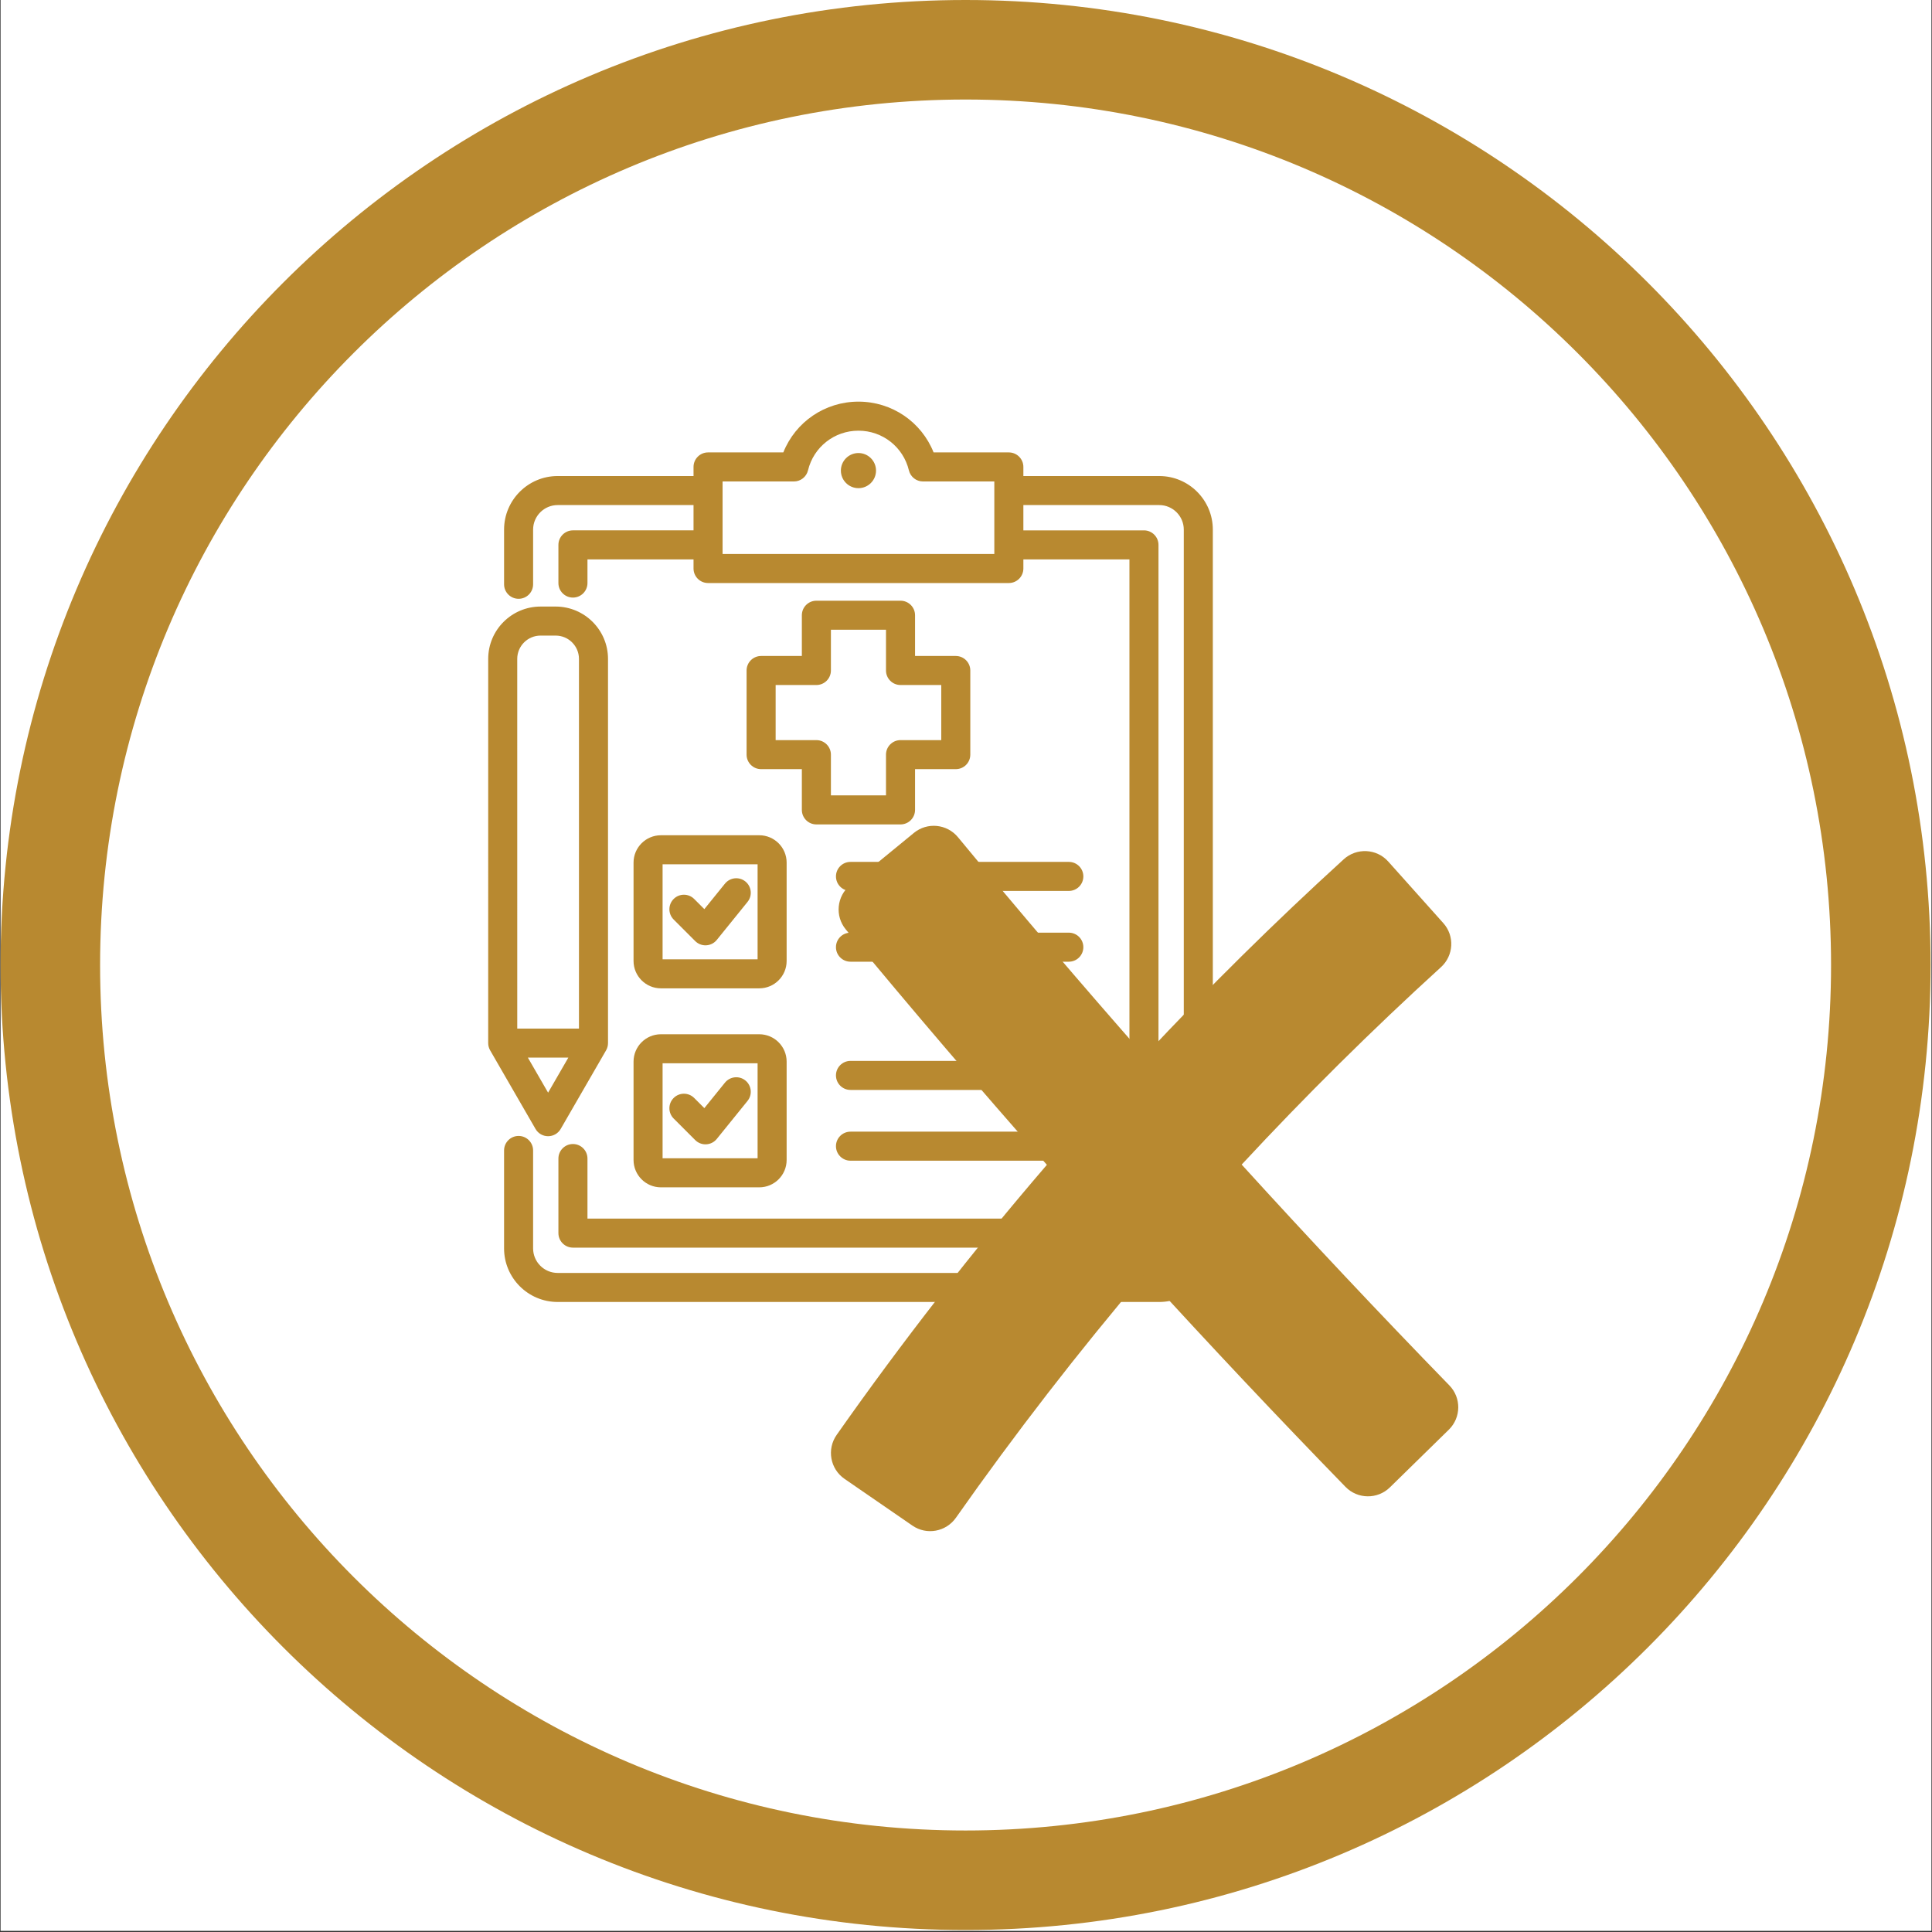 <?xml version="1.0" encoding="UTF-8" standalone="no"?>
<svg
   width="569"
   zoomAndPan="magnify"
   viewBox="0 0 426.75 426.75"
   height="569"
   preserveAspectRatio="xMidYMid meet"
   version="1.0"
   id="svg10"
   xmlns="http://www.w3.org/2000/svg"
   xmlns:svg="http://www.w3.org/2000/svg">
  <rect x="0" y="0" width="426.75" height="426.75" fill="#333333" stroke="none"/>
  <defs
     id="defs4">
    <clipPath
       id="b02bf70186">
      <path
         d="M 0 0 L 426.5 0 L 426.5 426.5 L 0 426.5 Z M 0 0 "
         clip-rule="nonzero"
         id="path1" />
    </clipPath>
    <clipPath
       id="6a6e62d654">
      <path
         d="M 77.273 77.273 L 349.043 77.273 L 349.043 349.043 L 77.273 349.043 Z M 77.273 77.273 "
         clip-rule="nonzero"
         id="path2" />
    </clipPath>
    <clipPath
       id="cd7c153723">
      <path
         d="M 213.156 77.273 C 138.109 77.273 77.273 138.109 77.273 213.156 C 77.273 288.203 138.109 349.043 213.156 349.043 C 288.203 349.043 349.043 288.203 349.043 213.156 C 349.043 138.109 288.203 77.273 213.156 77.273 Z M 213.156 77.273 "
         clip-rule="nonzero"
         id="path3" />
    </clipPath>
    <clipPath
       id="bacd168da3">
      <path
         d="M 105.277 79.145 L 321.152 79.145 L 321.152 347.488 L 105.277 347.488 Z M 105.277 79.145 "
         clip-rule="nonzero"
         id="path4" />
    </clipPath>
  </defs>
  <g
     clip-path="url(#b02bf70186)"
     id="g6"
     transform="translate(0.125)">
    <path
       fill="#ffffff"
       d="M 0,0 H 426.5 V 426.5 H 0 Z m 0,0"
       fill-opacity="1"
       fill-rule="nonzero"
       id="path5" />
    <path
       fill="#b88930"
       d="M 213.156,0 C 95.438,0 0,95.438 0,213.156 0,330.875 95.438,426.312 213.156,426.312 330.875,426.312 426.312,330.875 426.312,213.156 426.312,95.438 330.875,0 213.156,0 Z m 0,404.328 c -105.578,0 -191.172,-85.594 -191.172,-191.172 0,-105.578 85.594,-191.172 191.172,-191.172 105.578,0 191.172,85.594 191.172,191.172 0,105.578 -85.594,191.172 -191.172,191.172 z m 0,0"
       fill-opacity="1"
       fill-rule="nonzero"
       id="path6" />
  </g>
  <path
     fill="#b88930"
     d="M 243.164 212.066 C 262.824 190.895 283.438 170.469 304.754 151.059 C 308.68 147.484 309.016 141.43 305.477 137.465 L 288.457 118.434 C 284.852 114.402 278.66 114.113 274.676 117.754 C 253.418 137.121 232.836 157.457 213.145 178.508 C 193.598 156.301 174.297 133.672 155.508 110.918 C 152.102 106.801 146.027 106.199 141.895 109.582 L 122.184 125.746 C 118.031 129.141 117.43 135.273 120.836 139.402 C 141.074 163.914 161.898 188.289 182.98 212.145 C 160.062 238.801 138.258 266.797 118.031 295.582 C 114.926 300 115.996 306.098 120.445 309.172 L 141.441 323.629 C 145.836 326.656 151.824 325.543 154.887 321.18 C 173.117 295.246 192.676 269.969 213.211 245.805 C 233.516 268.055 254.285 290.113 275.246 311.652 C 278.984 315.492 285.141 315.559 288.969 311.809 L 307.18 293.977 C 310.996 290.238 311.062 284.125 307.336 280.297 C 285.629 257.98 264.137 235.117 243.164 212.066 Z M 243.164 212.066 "
     fill-opacity="1"
     fill-rule="nonzero"
     id="path7" />
  <g
     clip-path="url(#6a6e62d654)"
     id="g9"
     transform="translate(0.217)">
    <g
       clip-path="url(#cd7c153723)"
       id="g8">
      <path
         fill="#ffffff"
         d="M 77.273,77.273 H 349.043 V 349.043 H 77.273 Z m 0,0"
         fill-opacity="1"
         fill-rule="nonzero"
         id="path8" />
    </g>
  </g>
  <g
     id="g11"
     transform="matrix(1.054,0,0,1.054,-3.203,5.258)">
    <g
       clip-path="url(#bacd168da3)"
       id="g10"
       transform="matrix(0.704,0,0,0.704,31.217,23.463)">
      <path
         fill="#b88930"
         d="m 305.059,101.293 h -40.445 v -2.707 c 0,-2.387 -1.938,-4.324 -4.324,-4.324 h -22.402 c -3.605,-9.047 -12.371,-15.117 -22.367,-15.117 -9.996,0 -18.762,6.07 -22.367,15.117 H 170.75 c -2.387,0 -4.324,1.938 -4.324,4.324 v 2.707 h -40.445 c -8.797,0 -15.953,7.156 -15.953,15.949 v 16.277 c 0,2.387 1.938,4.32 4.324,4.32 2.387,0 4.32,-1.934 4.32,-4.32 v -16.277 c 0,-4.027 3.277,-7.305 7.309,-7.305 h 40.445 v 7.531 h -35.898 c -2.387,0 -4.324,1.938 -4.324,4.324 v 11.363 c 0,2.387 1.937,4.32 4.324,4.32 2.387,0 4.324,-1.934 4.324,-4.32 v -7.043 h 31.574 v 2.707 c 0,2.387 1.938,4.324 4.324,4.324 h 89.539 c 2.387,0 4.324,-1.938 4.324,-4.324 v -2.707 H 296.188 V 322.34 H 134.852 v -17.875 c 0,-2.387 -1.938,-4.324 -4.324,-4.324 -2.387,0 -4.324,1.938 -4.324,4.324 v 22.195 c 0,2.387 1.937,4.324 4.324,4.324 h 169.984 c 2.387,0 4.324,-1.938 4.324,-4.324 V 121.793 c 0,-2.387 -1.938,-4.324 -4.324,-4.324 h -35.898 v -7.531 h 40.445 c 4.027,0 7.309,3.277 7.309,7.305 v 213.969 c 0,4.027 -3.277,7.305 -7.309,7.305 H 125.98 c -4.031,0 -7.309,-3.277 -7.309,-7.305 v -29.152 c 0,-2.387 -1.934,-4.324 -4.32,-4.324 -2.387,0 -4.324,1.938 -4.324,4.324 v 29.152 c 0,8.793 7.156,15.949 15.953,15.949 h 179.078 c 8.797,0 15.953,-7.156 15.953,-15.949 V 117.242 c 0,-8.793 -7.156,-15.949 -15.953,-15.949 z m -49.09,23.203 h -80.895 v -21.586 h 21.23 c 1.996,0 3.73,-1.367 4.199,-3.309 1.676,-6.953 7.852,-11.809 15.016,-11.809 7.164,0 13.336,4.855 15.016,11.809 0.469,1.941 2.203,3.309 4.199,3.309 h 21.23 v 21.586 z M 220.75,99.676 c 0,2.887 -2.344,5.227 -5.23,5.227 -2.887,0 -5.23,-2.34 -5.23,-5.227 0,-2.887 2.344,-5.23 5.23,-5.23 2.887,0 5.23,2.34 5.23,5.23 z m 61.719,201.105 c 0,2.391 -1.934,4.324 -4.32,4.324 h -65 c -2.387,0 -4.324,-1.934 -4.324,-4.324 0,-2.387 1.938,-4.32 4.324,-4.32 h 65 c 2.387,0 4.32,1.934 4.32,4.32 z m -73.645,-59.238 c 0,-2.387 1.938,-4.32 4.324,-4.32 h 65 c 2.387,0 4.32,1.934 4.32,4.32 0,2.387 -1.934,4.324 -4.32,4.324 h -65 c -2.387,0 -4.324,-1.938 -4.324,-4.324 z m 73.645,-21.066 c 0,2.387 -1.934,4.324 -4.32,4.324 h -65 c -2.387,0 -4.324,-1.938 -4.324,-4.324 0,-2.387 1.938,-4.32 4.324,-4.32 h 65 c 2.387,0 4.32,1.934 4.32,4.32 z m 0,59.238 c 0,2.387 -1.934,4.324 -4.32,4.324 h -65 c -2.387,0 -4.324,-1.938 -4.324,-4.324 0,-2.387 1.938,-4.32 4.324,-4.32 h 65 c 2.387,0 4.32,1.934 4.32,4.32 z m -133.898,25.176 c 0,4.492 3.652,8.145 8.145,8.145 h 29.281 c 4.492,0 8.145,-3.656 8.145,-8.145 v -29.281 c 0,-4.492 -3.656,-8.145 -8.145,-8.145 h -29.281 c -4.492,0 -8.145,3.652 -8.145,8.145 z m 8.645,-28.781 h 28.281 v 28.281 h -28.281 z m 25.289,11.195 -9.16,11.324 c -0.77,0.953 -1.906,1.535 -3.133,1.598 -0.074,0.004 -0.152,0.008 -0.227,0.008 -1.145,0 -2.242,-0.453 -3.055,-1.266 l -6.422,-6.418 c -1.688,-1.691 -1.688,-4.426 0,-6.113 1.691,-1.691 4.426,-1.691 6.113,-0.004 l 3.023,3.023 6.137,-7.586 c 1.504,-1.855 4.227,-2.145 6.082,-0.645 1.855,1.504 2.145,4.223 0.641,6.078 z m -33.934,-70.934 v 29.281 c 0,4.488 3.652,8.145 8.145,8.145 h 29.281 c 4.492,0 8.145,-3.656 8.145,-8.145 v -29.281 c 0,-4.492 -3.656,-8.145 -8.145,-8.145 h -29.281 c -4.492,0 -8.145,3.652 -8.145,8.145 z m 8.645,0.5 h 28.281 v 28.277 h -28.281 z m 25.289,11.195 -9.16,11.324 c -0.77,0.953 -1.906,1.535 -3.133,1.598 -0.074,0.004 -0.152,0.008 -0.227,0.008 -1.145,0 -2.242,-0.453 -3.059,-1.266 l -6.418,-6.422 c -1.688,-1.688 -1.688,-4.422 0,-6.113 1.691,-1.688 4.426,-1.688 6.113,0 l 3.023,3.023 6.137,-7.586 c 1.504,-1.855 4.227,-2.145 6.082,-0.645 1.855,1.5 2.145,4.223 0.641,6.078 z m 45.539,-89.66 h -25.047 c -2.387,0 -4.324,1.938 -4.324,4.324 v 12.129 h -12.129 c -2.387,0 -4.324,1.934 -4.324,4.324 v 25.047 c 0,2.387 1.938,4.32 4.324,4.32 h 12.129 v 12.129 c 0,2.387 1.938,4.324 4.324,4.324 h 25.047 c 2.387,0 4.324,-1.938 4.324,-4.324 v -12.129 h 12.129 c 2.387,0 4.32,-1.934 4.32,-4.32 v -25.047 c 0,-2.391 -1.934,-4.324 -4.32,-4.324 h -12.129 v -12.129 c 0,-2.387 -1.938,-4.324 -4.324,-4.324 z m 12.129,25.098 v 16.402 h -12.129 c -2.387,0 -4.324,1.938 -4.324,4.324 v 12.129 h -16.398 v -12.129 c 0,-2.387 -1.938,-4.324 -4.324,-4.324 h -12.129 v -16.402 h 12.129 c 2.387,0 4.324,-1.934 4.324,-4.32 v -12.133 h 16.398 v 12.133 c 0,2.387 1.938,4.32 4.324,4.32 z M 105.434,271.145 c 0.012,0.043 0.023,0.082 0.035,0.121 0.043,0.164 0.098,0.324 0.16,0.477 0,0.004 0,0.008 0.004,0.008 0.066,0.164 0.145,0.324 0.234,0.477 0.004,0.012 0.008,0.019 0.016,0.031 l 13.508,23.398 c 0.773,1.34 2.199,2.16 3.742,2.16 1.547,0 2.973,-0.82 3.746,-2.16 l 13.508,-23.398 c 0.008,-0.012 0.012,-0.023 0.019,-0.035 0.086,-0.152 0.164,-0.309 0.23,-0.469 0.004,-0.008 0.004,-0.012 0.008,-0.019 0.062,-0.152 0.113,-0.309 0.156,-0.469 0.012,-0.039 0.023,-0.082 0.035,-0.121 0.031,-0.133 0.055,-0.262 0.078,-0.398 0.004,-0.043 0.012,-0.086 0.019,-0.133 0.019,-0.168 0.035,-0.34 0.035,-0.516 v -114.375 c 0,-8.59 -6.992,-15.578 -15.582,-15.578 h -4.504 c -8.59,0 -15.578,6.988 -15.578,15.578 l -0.004,114.375 c 0,0.176 0.016,0.348 0.035,0.52 0.004,0.043 0.012,0.086 0.019,0.133 0.023,0.133 0.047,0.266 0.078,0.395 z m 17.699,13.707 -6.02,-10.43 h 12.043 z m -2.25,-136.062 h 4.504 c 3.82,0 6.934,3.109 6.934,6.934 v 110.051 h -18.371 l -0.004,-110.051 c 0,-3.824 3.113,-6.934 6.938,-6.934 z m 0,0"
         fill-opacity="1"
         fill-rule="nonzero"
         id="path9" />
    </g>
    <path
       fill="#b88930"
       d="m 263.255,239.071 c 13.335,-14.36 27.315,-28.214 41.773,-41.379 2.663,-2.424 2.891,-6.531 0.49,-9.22 l -11.544,-12.908 c -2.445,-2.734 -6.645,-2.93 -9.347,-0.461 -14.418,13.136 -28.378,26.929 -41.734,41.206 -13.258,-15.062 -26.348,-30.41 -39.092,-45.843 -2.31,-2.792 -6.43,-3.2 -9.233,-0.906 l -13.369,10.963 c -2.816,2.302 -3.224,6.462 -0.914,9.262 13.727,16.625 27.851,33.157 42.15,49.337 -15.544,18.08 -30.333,37.068 -44.052,56.592 -2.106,2.996 -1.38,7.132 1.637,9.217 l 14.241,9.805 c 2.981,2.053 7.042,1.298 9.119,-1.661 12.365,-17.589 25.63,-34.734 39.558,-51.123 13.772,15.091 27.859,30.052 42.075,44.661 2.535,2.604 6.711,2.649 9.307,0.106 l 12.352,-12.095 c 2.588,-2.535 2.634,-6.682 0.106,-9.278 -14.723,-15.136 -29.3,-30.643 -43.525,-46.277 z m 0,0"
       fill-opacity="1"
       fill-rule="nonzero"
       id="path7-2"
       style="stroke-width:0.678" />
  </g>
</svg>
